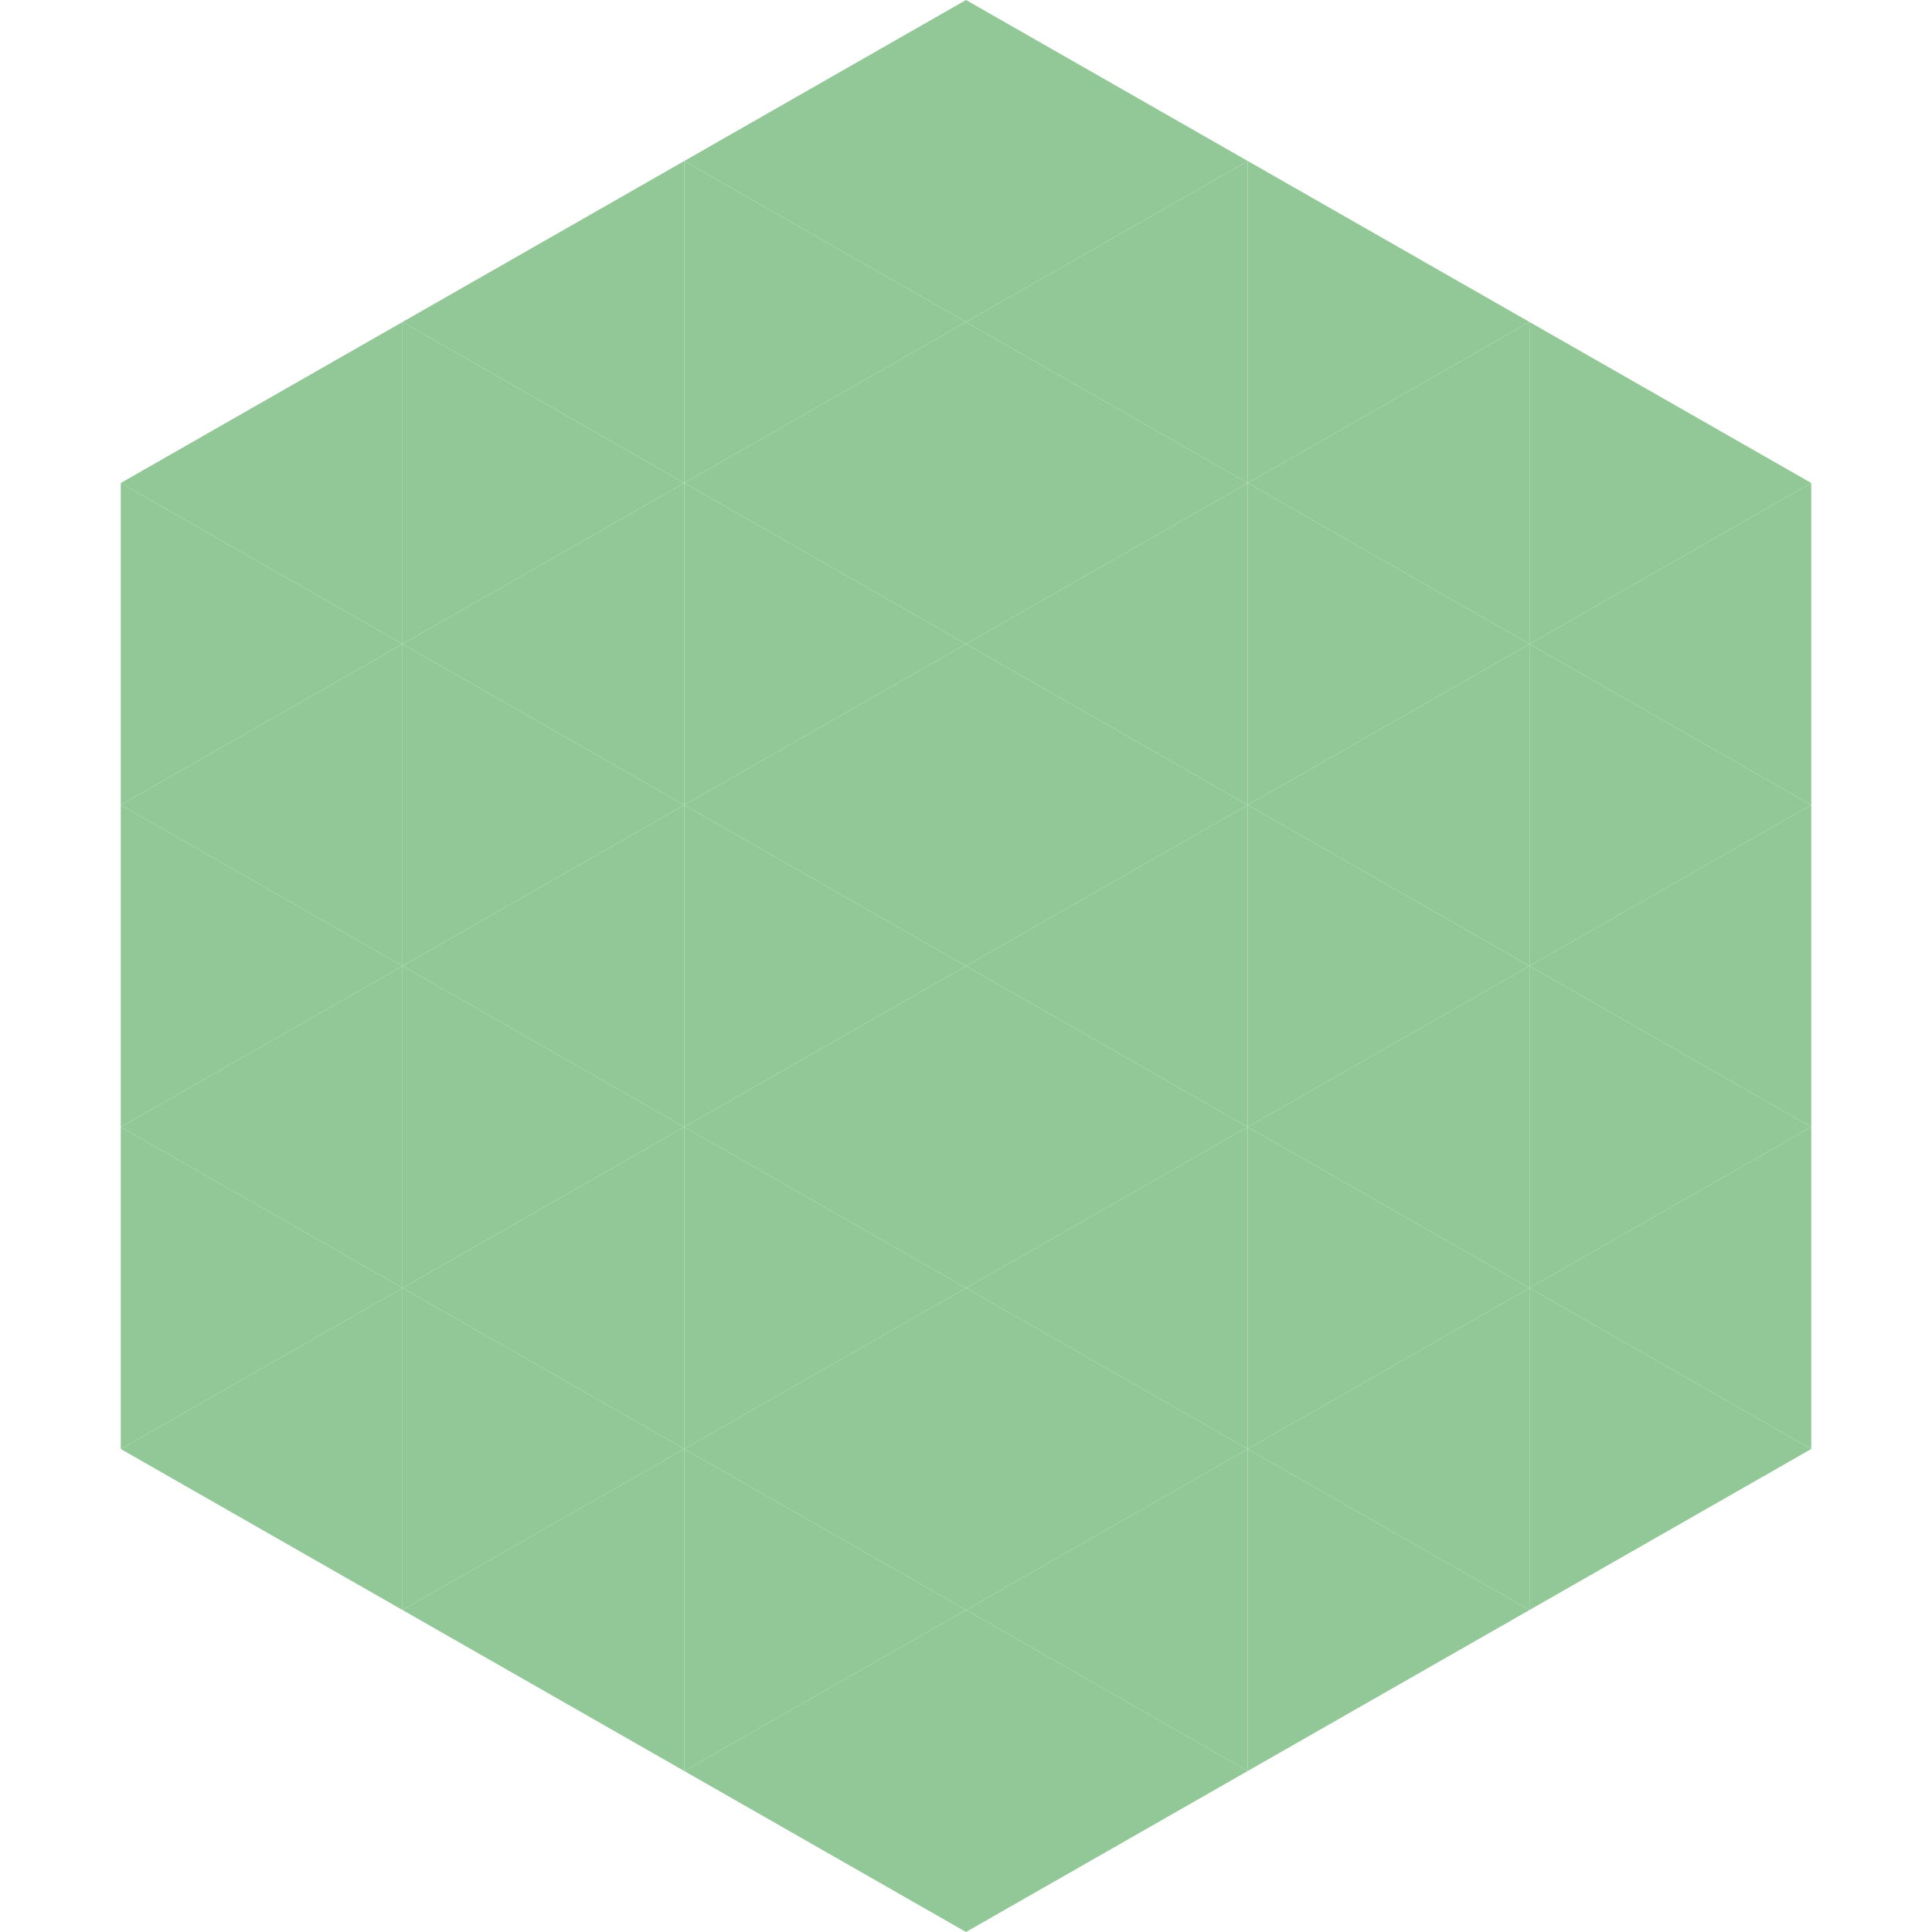 <?xml version="1.0"?>
<!-- Generated by SVGo -->
<svg width="240" height="240"
     xmlns="http://www.w3.org/2000/svg"
     xmlns:xlink="http://www.w3.org/1999/xlink">
<polygon points="50,40 15,60 50,80" style="fill:rgb(146,200,152)" />
<polygon points="190,40 225,60 190,80" style="fill:rgb(146,200,152)" />
<polygon points="15,60 50,80 15,100" style="fill:rgb(146,200,152)" />
<polygon points="225,60 190,80 225,100" style="fill:rgb(146,200,152)" />
<polygon points="50,80 15,100 50,120" style="fill:rgb(146,200,152)" />
<polygon points="190,80 225,100 190,120" style="fill:rgb(146,200,152)" />
<polygon points="15,100 50,120 15,140" style="fill:rgb(146,200,152)" />
<polygon points="225,100 190,120 225,140" style="fill:rgb(146,200,152)" />
<polygon points="50,120 15,140 50,160" style="fill:rgb(146,200,152)" />
<polygon points="190,120 225,140 190,160" style="fill:rgb(146,200,152)" />
<polygon points="15,140 50,160 15,180" style="fill:rgb(146,200,152)" />
<polygon points="225,140 190,160 225,180" style="fill:rgb(146,200,152)" />
<polygon points="50,160 15,180 50,200" style="fill:rgb(146,200,152)" />
<polygon points="190,160 225,180 190,200" style="fill:rgb(146,200,152)" />
<polygon points="15,180 50,200 15,220" style="fill:rgb(255,255,255); fill-opacity:0" />
<polygon points="225,180 190,200 225,220" style="fill:rgb(255,255,255); fill-opacity:0" />
<polygon points="50,0 85,20 50,40" style="fill:rgb(255,255,255); fill-opacity:0" />
<polygon points="190,0 155,20 190,40" style="fill:rgb(255,255,255); fill-opacity:0" />
<polygon points="85,20 50,40 85,60" style="fill:rgb(146,200,152)" />
<polygon points="155,20 190,40 155,60" style="fill:rgb(146,200,152)" />
<polygon points="50,40 85,60 50,80" style="fill:rgb(146,200,152)" />
<polygon points="190,40 155,60 190,80" style="fill:rgb(146,200,152)" />
<polygon points="85,60 50,80 85,100" style="fill:rgb(146,200,152)" />
<polygon points="155,60 190,80 155,100" style="fill:rgb(146,200,152)" />
<polygon points="50,80 85,100 50,120" style="fill:rgb(146,200,152)" />
<polygon points="190,80 155,100 190,120" style="fill:rgb(146,200,152)" />
<polygon points="85,100 50,120 85,140" style="fill:rgb(146,200,152)" />
<polygon points="155,100 190,120 155,140" style="fill:rgb(146,200,152)" />
<polygon points="50,120 85,140 50,160" style="fill:rgb(146,200,152)" />
<polygon points="190,120 155,140 190,160" style="fill:rgb(146,200,152)" />
<polygon points="85,140 50,160 85,180" style="fill:rgb(146,200,152)" />
<polygon points="155,140 190,160 155,180" style="fill:rgb(146,200,152)" />
<polygon points="50,160 85,180 50,200" style="fill:rgb(146,200,152)" />
<polygon points="190,160 155,180 190,200" style="fill:rgb(146,200,152)" />
<polygon points="85,180 50,200 85,220" style="fill:rgb(146,200,152)" />
<polygon points="155,180 190,200 155,220" style="fill:rgb(146,200,152)" />
<polygon points="120,0 85,20 120,40" style="fill:rgb(146,200,152)" />
<polygon points="120,0 155,20 120,40" style="fill:rgb(146,200,152)" />
<polygon points="85,20 120,40 85,60" style="fill:rgb(146,200,152)" />
<polygon points="155,20 120,40 155,60" style="fill:rgb(146,200,152)" />
<polygon points="120,40 85,60 120,80" style="fill:rgb(146,200,152)" />
<polygon points="120,40 155,60 120,80" style="fill:rgb(146,200,152)" />
<polygon points="85,60 120,80 85,100" style="fill:rgb(146,200,152)" />
<polygon points="155,60 120,80 155,100" style="fill:rgb(146,200,152)" />
<polygon points="120,80 85,100 120,120" style="fill:rgb(146,200,152)" />
<polygon points="120,80 155,100 120,120" style="fill:rgb(146,200,152)" />
<polygon points="85,100 120,120 85,140" style="fill:rgb(146,200,152)" />
<polygon points="155,100 120,120 155,140" style="fill:rgb(146,200,152)" />
<polygon points="120,120 85,140 120,160" style="fill:rgb(146,200,152)" />
<polygon points="120,120 155,140 120,160" style="fill:rgb(146,200,152)" />
<polygon points="85,140 120,160 85,180" style="fill:rgb(146,200,152)" />
<polygon points="155,140 120,160 155,180" style="fill:rgb(146,200,152)" />
<polygon points="120,160 85,180 120,200" style="fill:rgb(146,200,152)" />
<polygon points="120,160 155,180 120,200" style="fill:rgb(146,200,152)" />
<polygon points="85,180 120,200 85,220" style="fill:rgb(146,200,152)" />
<polygon points="155,180 120,200 155,220" style="fill:rgb(146,200,152)" />
<polygon points="120,200 85,220 120,240" style="fill:rgb(146,200,152)" />
<polygon points="120,200 155,220 120,240" style="fill:rgb(146,200,152)" />
<polygon points="85,220 120,240 85,260" style="fill:rgb(255,255,255); fill-opacity:0" />
<polygon points="155,220 120,240 155,260" style="fill:rgb(255,255,255); fill-opacity:0" />
</svg>
